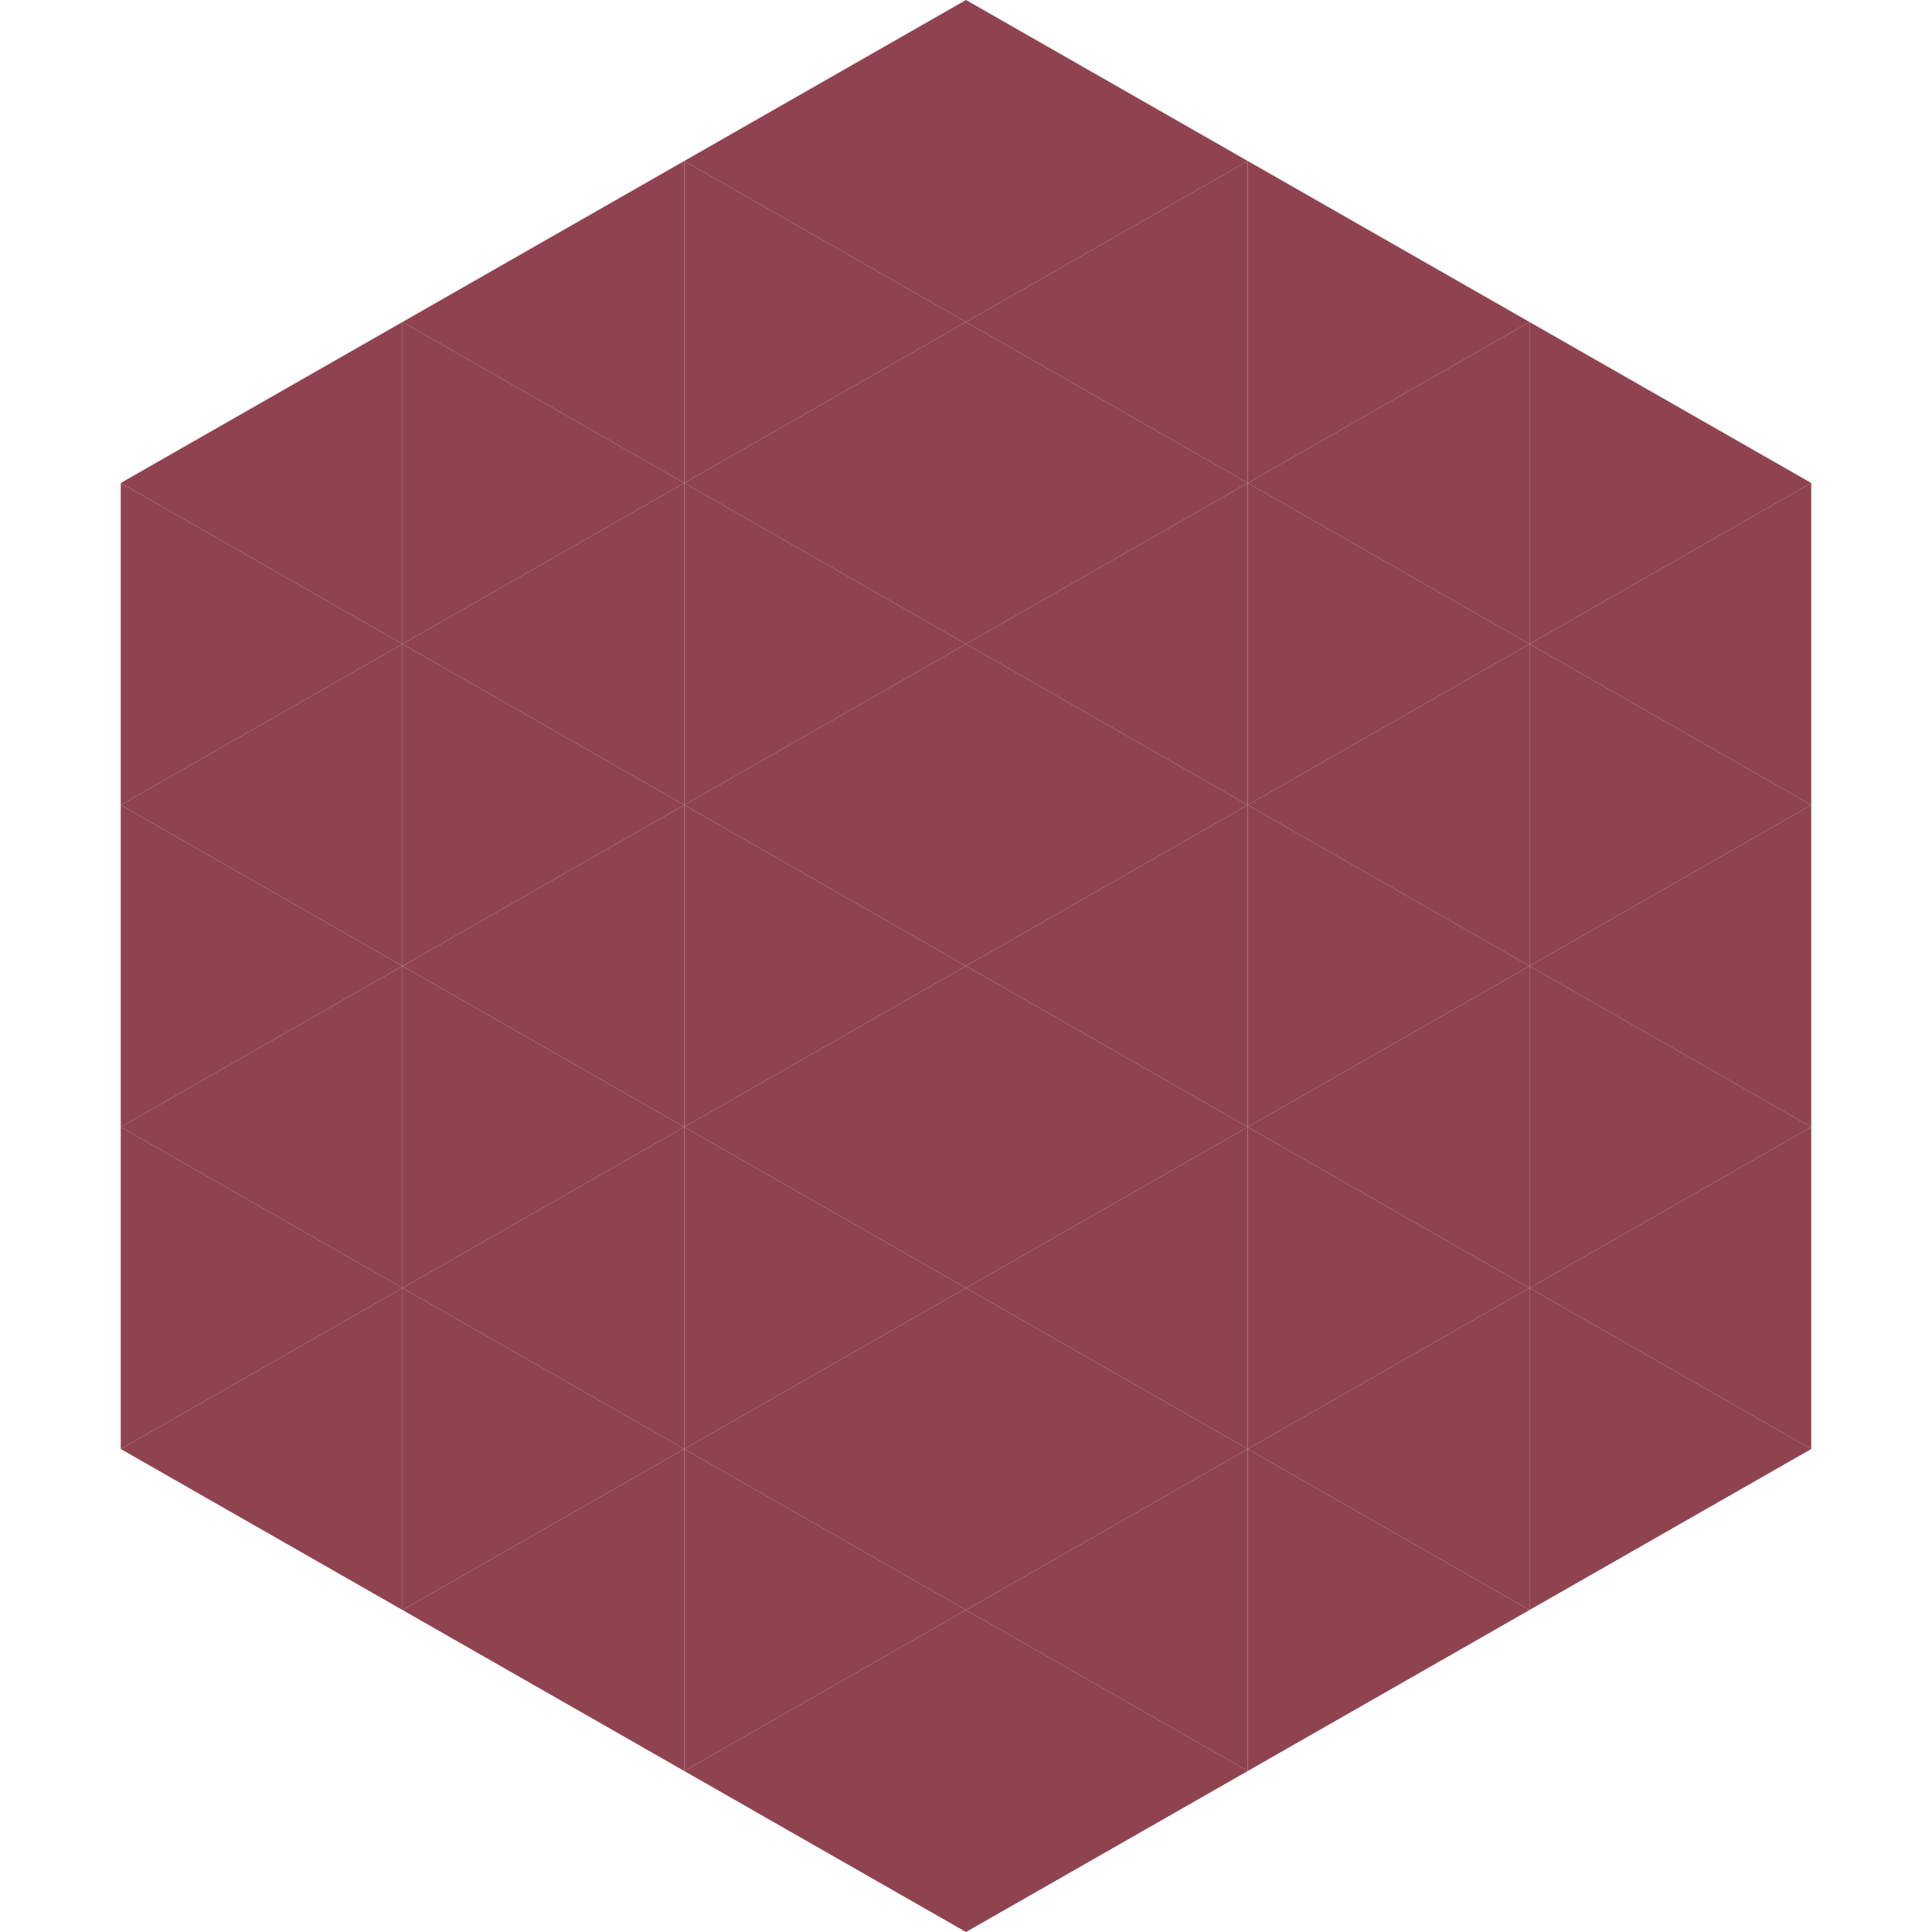 <?xml version="1.0"?>
<!-- Generated by SVGo -->
<svg width="240" height="240"
     xmlns="http://www.w3.org/2000/svg"
     xmlns:xlink="http://www.w3.org/1999/xlink">
<polygon points="50,40 15,60 50,80" style="fill:rgb(143,67,81)" />
<polygon points="190,40 225,60 190,80" style="fill:rgb(143,67,81)" />
<polygon points="15,60 50,80 15,100" style="fill:rgb(143,67,81)" />
<polygon points="225,60 190,80 225,100" style="fill:rgb(143,67,81)" />
<polygon points="50,80 15,100 50,120" style="fill:rgb(143,67,81)" />
<polygon points="190,80 225,100 190,120" style="fill:rgb(143,67,81)" />
<polygon points="15,100 50,120 15,140" style="fill:rgb(143,67,81)" />
<polygon points="225,100 190,120 225,140" style="fill:rgb(143,67,81)" />
<polygon points="50,120 15,140 50,160" style="fill:rgb(143,67,81)" />
<polygon points="190,120 225,140 190,160" style="fill:rgb(143,67,81)" />
<polygon points="15,140 50,160 15,180" style="fill:rgb(143,67,81)" />
<polygon points="225,140 190,160 225,180" style="fill:rgb(143,67,81)" />
<polygon points="50,160 15,180 50,200" style="fill:rgb(143,67,81)" />
<polygon points="190,160 225,180 190,200" style="fill:rgb(143,67,81)" />
<polygon points="15,180 50,200 15,220" style="fill:rgb(255,255,255); fill-opacity:0" />
<polygon points="225,180 190,200 225,220" style="fill:rgb(255,255,255); fill-opacity:0" />
<polygon points="50,0 85,20 50,40" style="fill:rgb(255,255,255); fill-opacity:0" />
<polygon points="190,0 155,20 190,40" style="fill:rgb(255,255,255); fill-opacity:0" />
<polygon points="85,20 50,40 85,60" style="fill:rgb(143,67,81)" />
<polygon points="155,20 190,40 155,60" style="fill:rgb(143,67,81)" />
<polygon points="50,40 85,60 50,80" style="fill:rgb(143,67,81)" />
<polygon points="190,40 155,60 190,80" style="fill:rgb(143,67,81)" />
<polygon points="85,60 50,80 85,100" style="fill:rgb(143,67,81)" />
<polygon points="155,60 190,80 155,100" style="fill:rgb(143,67,81)" />
<polygon points="50,80 85,100 50,120" style="fill:rgb(143,67,81)" />
<polygon points="190,80 155,100 190,120" style="fill:rgb(143,67,81)" />
<polygon points="85,100 50,120 85,140" style="fill:rgb(143,67,81)" />
<polygon points="155,100 190,120 155,140" style="fill:rgb(143,67,81)" />
<polygon points="50,120 85,140 50,160" style="fill:rgb(143,67,81)" />
<polygon points="190,120 155,140 190,160" style="fill:rgb(143,67,81)" />
<polygon points="85,140 50,160 85,180" style="fill:rgb(143,67,81)" />
<polygon points="155,140 190,160 155,180" style="fill:rgb(143,67,81)" />
<polygon points="50,160 85,180 50,200" style="fill:rgb(143,67,81)" />
<polygon points="190,160 155,180 190,200" style="fill:rgb(143,67,81)" />
<polygon points="85,180 50,200 85,220" style="fill:rgb(143,67,81)" />
<polygon points="155,180 190,200 155,220" style="fill:rgb(143,67,81)" />
<polygon points="120,0 85,20 120,40" style="fill:rgb(143,67,81)" />
<polygon points="120,0 155,20 120,40" style="fill:rgb(143,67,81)" />
<polygon points="85,20 120,40 85,60" style="fill:rgb(143,67,81)" />
<polygon points="155,20 120,40 155,60" style="fill:rgb(143,67,81)" />
<polygon points="120,40 85,60 120,80" style="fill:rgb(143,67,81)" />
<polygon points="120,40 155,60 120,80" style="fill:rgb(143,67,81)" />
<polygon points="85,60 120,80 85,100" style="fill:rgb(143,67,81)" />
<polygon points="155,60 120,80 155,100" style="fill:rgb(143,67,81)" />
<polygon points="120,80 85,100 120,120" style="fill:rgb(143,67,81)" />
<polygon points="120,80 155,100 120,120" style="fill:rgb(143,67,81)" />
<polygon points="85,100 120,120 85,140" style="fill:rgb(143,67,81)" />
<polygon points="155,100 120,120 155,140" style="fill:rgb(143,67,81)" />
<polygon points="120,120 85,140 120,160" style="fill:rgb(143,67,81)" />
<polygon points="120,120 155,140 120,160" style="fill:rgb(143,67,81)" />
<polygon points="85,140 120,160 85,180" style="fill:rgb(143,67,81)" />
<polygon points="155,140 120,160 155,180" style="fill:rgb(143,67,81)" />
<polygon points="120,160 85,180 120,200" style="fill:rgb(143,67,81)" />
<polygon points="120,160 155,180 120,200" style="fill:rgb(143,67,81)" />
<polygon points="85,180 120,200 85,220" style="fill:rgb(143,67,81)" />
<polygon points="155,180 120,200 155,220" style="fill:rgb(143,67,81)" />
<polygon points="120,200 85,220 120,240" style="fill:rgb(143,67,81)" />
<polygon points="120,200 155,220 120,240" style="fill:rgb(143,67,81)" />
<polygon points="85,220 120,240 85,260" style="fill:rgb(255,255,255); fill-opacity:0" />
<polygon points="155,220 120,240 155,260" style="fill:rgb(255,255,255); fill-opacity:0" />
</svg>
